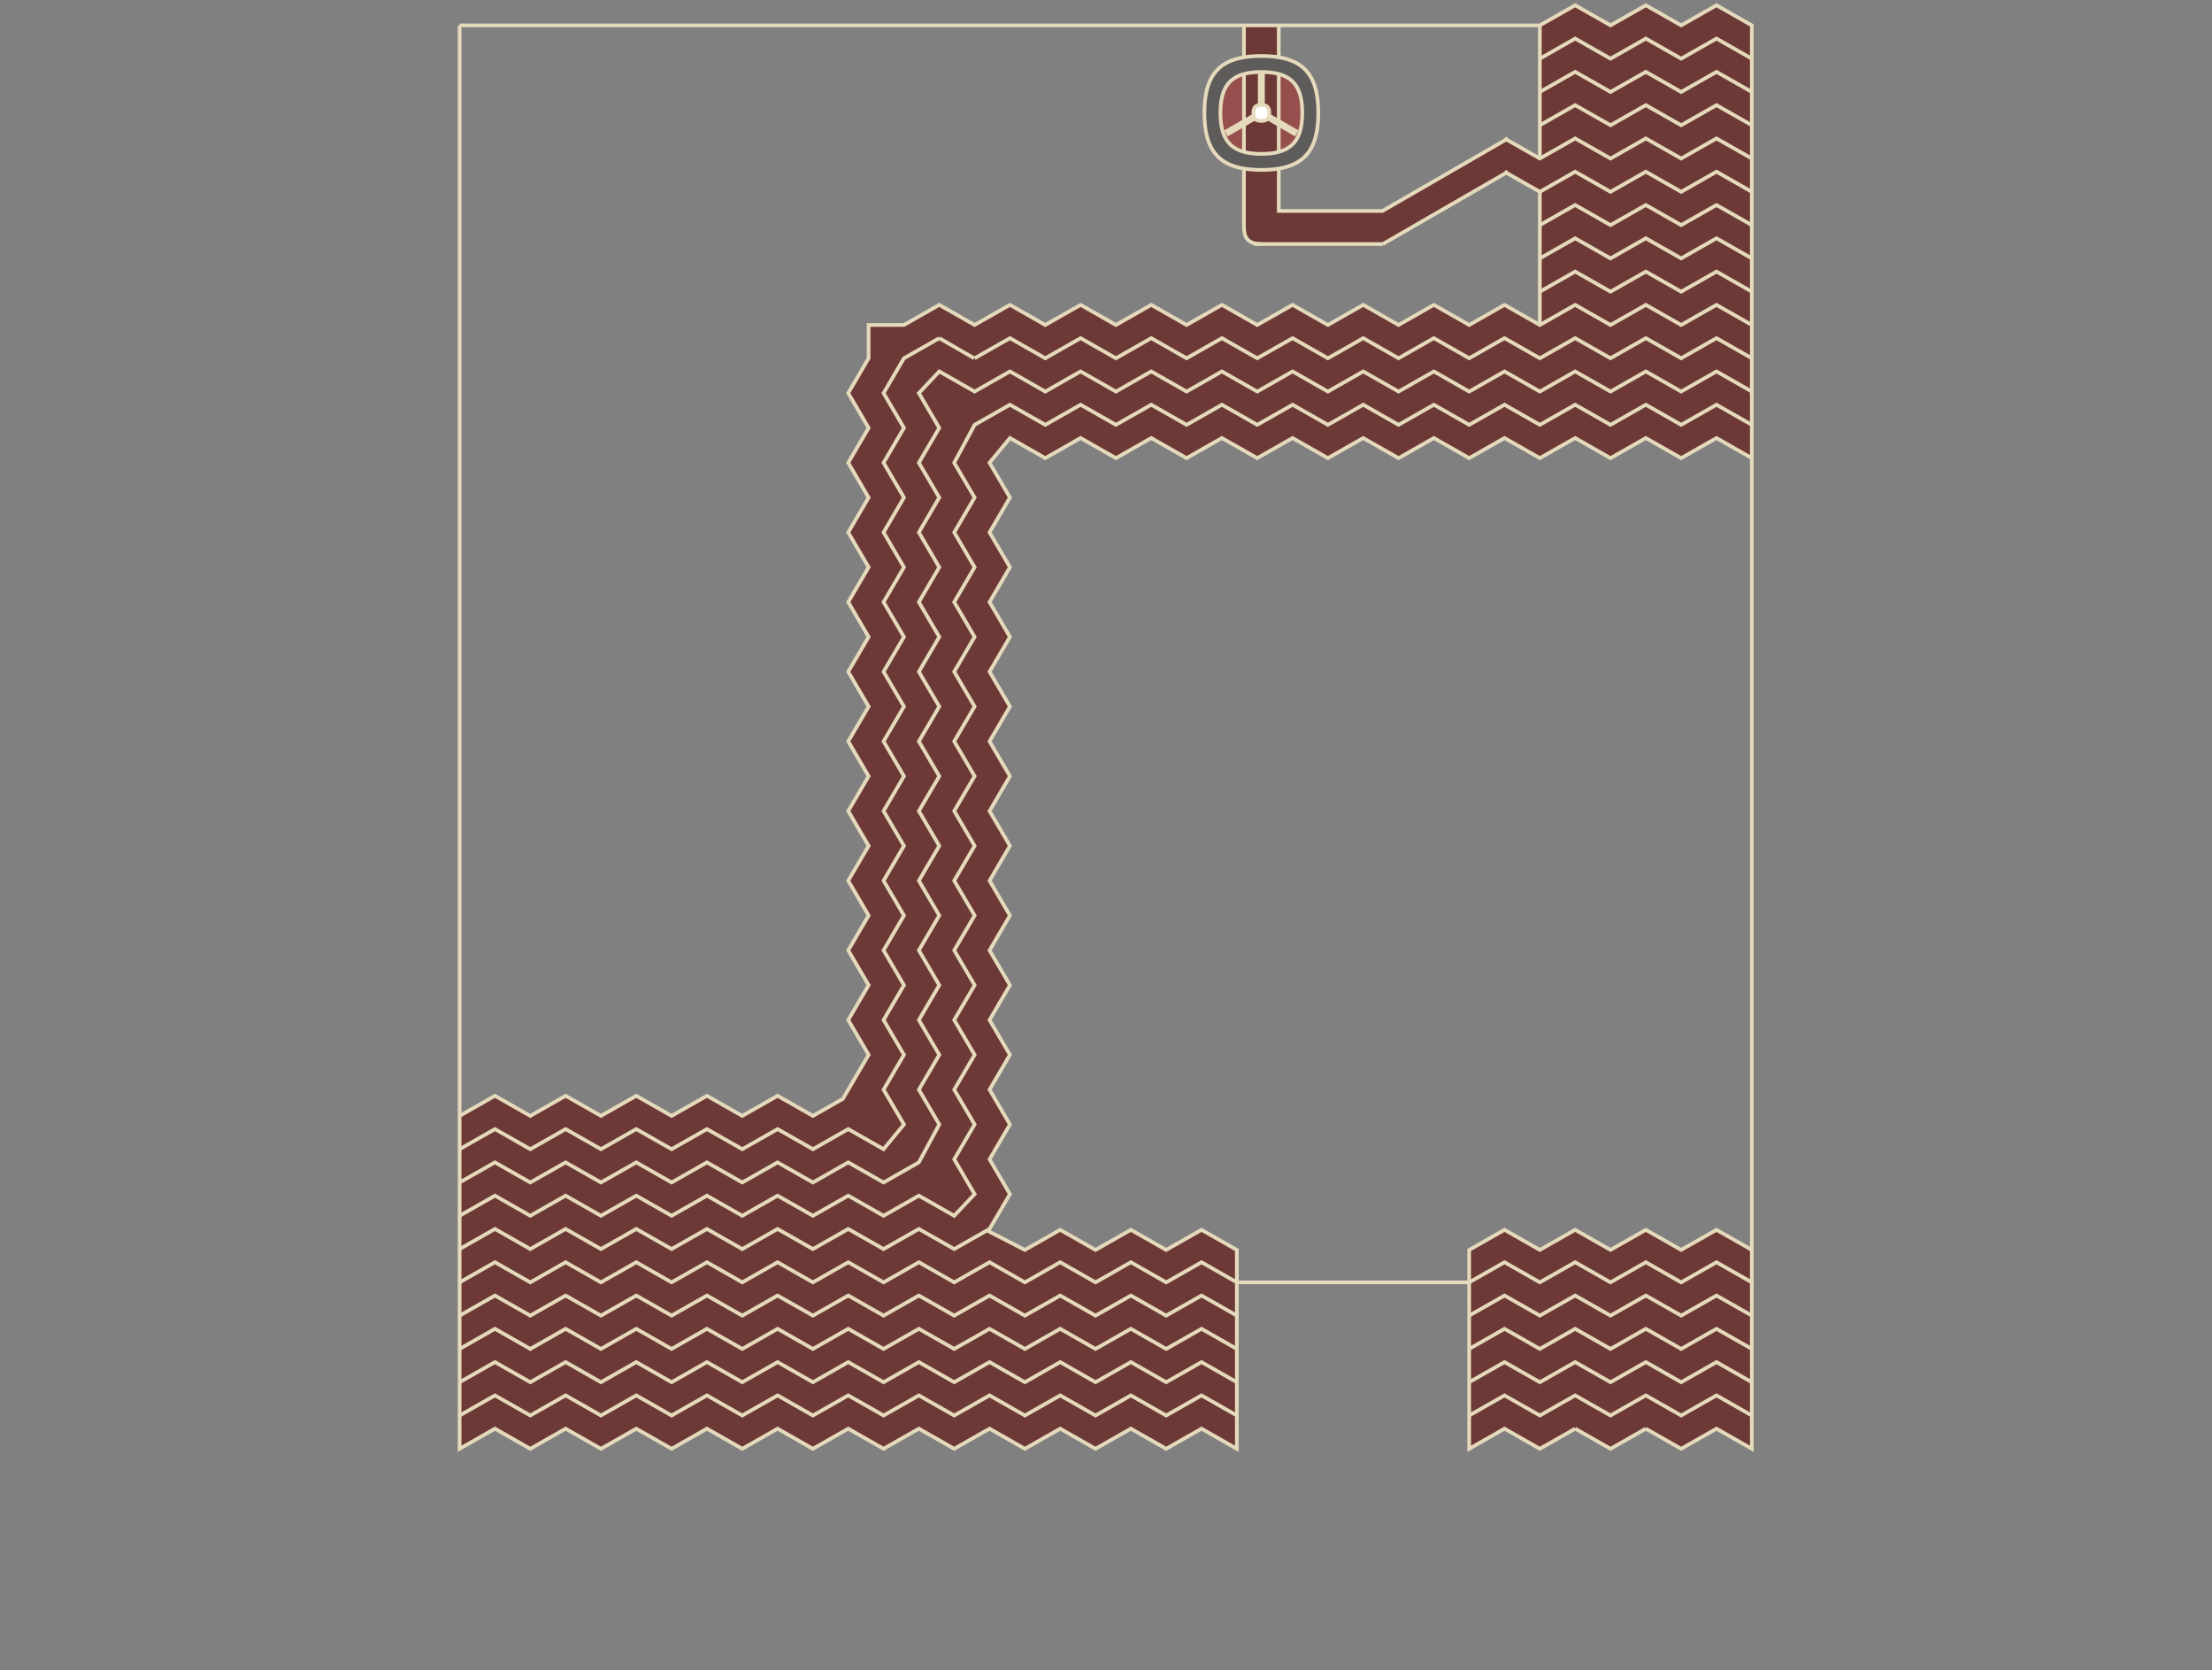 <?xml version="1.0" encoding="utf-8"?>
<!-- Generator: Adobe Illustrator 16.0.0, SVG Export Plug-In . SVG Version: 6.00 Build 0)  -->
<!DOCTYPE svg PUBLIC "-//W3C//DTD SVG 1.1//EN" "http://www.w3.org/Graphics/SVG/1.1/DTD/svg11.dtd">
<svg version="1.1" id="Layer_1" xmlns="http://www.w3.org/2000/svg" xmlns:xlink="http://www.w3.org/1999/xlink" x="0px" y="0px"
	 width="1200px" height="905.84px" viewBox="0 0 1200 905.84" enable-background="new 0 0 1200 905.84" xml:space="preserve">
<rect x="0" y="0" width="1200" height="905.84" fill="#808080" stroke="none"/>
<g id="Scene_4_2_">
	<g id="Scene_4">
		<g id="XMLID_10_">
			<g>
				<g id="XMLID_16_">
					<polygon fill="#6D3936" points="950.354,767.73 950.354,785.78 931.184,774.87 912.024,785.78 892.854,774.87 873.694,785.78 
						854.524,774.87 835.354,785.78 816.194,774.87 797.024,785.78 797.024,767.73 816.194,756.82 835.354,767.73 854.524,756.82 
						873.694,767.73 892.854,756.82 912.024,767.73 931.184,756.82 					"/>
					<polygon fill="#6D3936" points="950.354,749.67 950.354,767.73 931.184,756.82 912.024,767.73 892.854,756.82 873.694,767.73 
						854.524,756.82 835.354,767.73 816.194,756.82 797.024,767.73 797.024,749.67 816.194,738.76 835.354,749.67 854.524,738.76 
						873.694,749.67 892.854,738.76 912.024,749.67 931.184,738.76 					"/>
					<polygon fill="#6D3936" points="950.354,731.62 950.354,749.67 931.184,738.76 912.024,749.67 892.854,738.76 873.694,749.67 
						854.524,738.76 835.354,749.67 816.194,738.76 797.024,749.67 797.024,731.62 816.194,720.71 835.354,731.62 854.524,720.71 
						873.694,731.62 892.854,720.71 912.024,731.62 931.184,720.71 					"/>
					<polygon fill="#6D3936" points="950.354,713.56 950.354,731.62 931.184,720.71 912.024,731.62 892.854,720.71 873.694,731.62 
						854.524,720.71 835.354,731.62 816.194,720.71 797.024,731.62 797.024,713.56 816.194,702.66 835.354,713.56 854.524,702.66 
						873.694,713.56 892.854,702.66 912.024,713.56 931.184,702.66 					"/>
					<polygon fill="#6D3936" points="950.354,695.51 950.354,713.56 931.184,702.66 912.024,713.56 892.854,702.66 873.694,713.56 
						854.524,702.66 835.354,713.56 816.194,702.66 797.024,713.56 797.024,698.51 797.024,695.51 816.194,684.6 835.354,695.51 
						854.524,684.6 873.694,695.51 892.854,684.6 912.024,695.51 931.184,684.6 					"/>
					<polygon fill="#6D3936" points="950.354,677.92 950.354,695.51 931.184,684.6 912.024,695.51 892.854,684.6 873.694,695.51 
						854.524,684.6 835.354,695.51 816.194,684.6 797.024,695.51 797.024,677.92 816.194,667.02 835.354,677.92 854.524,667.02 
						873.694,677.92 892.854,667.02 912.024,677.92 931.184,667.02 					"/>
					<polygon fill="#6D3936" points="535.424,667.35 517.654,677.45 498.484,666.55 479.334,677.45 460.164,666.55 441.004,677.45 
						421.834,666.55 402.674,677.45 383.504,666.55 364.334,677.45 345.174,666.55 326.004,677.45 306.844,666.55 287.674,677.45 
						268.514,666.55 249.344,677.45 249.344,659.4 268.514,648.49 287.674,659.4 306.844,648.49 326.004,659.4 345.174,648.49 
						364.334,659.4 383.504,648.49 402.674,659.4 421.834,648.49 441.004,659.4 460.164,648.49 479.334,659.4 498.484,648.49 
						517.654,659.4 528.724,647.66 517.654,628.77 528.724,609.87 517.654,590.99 528.724,572.1 517.654,553.21 528.724,534.32 
						517.654,515.43 528.724,496.54 517.654,477.66 528.724,458.76 517.654,439.87 528.724,420.98 517.654,402.09 528.724,383.2 
						517.654,364.32 528.724,345.43 517.654,326.54 528.724,307.65 517.654,288.75 528.724,269.86 517.654,250.98 528.724,230.42 
						547.884,219.51 567.054,230.42 586.214,219.51 605.384,230.42 624.544,219.51 643.714,230.42 662.874,219.51 682.044,230.42 
						701.214,219.51 720.374,230.42 739.544,219.51 758.704,230.42 777.874,219.51 797.024,230.42 816.194,219.51 835.354,230.42 
						854.524,219.51 873.694,230.42 892.854,219.51 912.024,230.42 931.184,219.51 950.354,230.42 950.354,248.48 931.184,237.56 
						912.024,248.48 892.854,237.56 873.694,248.48 854.524,237.56 835.354,248.48 816.194,237.56 797.024,248.48 777.874,237.56 
						758.704,248.48 739.544,237.56 720.374,248.48 701.214,237.56 682.044,248.48 662.874,237.56 643.714,248.48 624.544,237.56 
						605.384,248.48 586.214,237.56 567.054,248.48 547.884,237.56 536.824,250.98 547.884,269.86 536.824,288.75 547.884,307.65 
						536.824,326.54 547.884,345.43 536.824,364.32 547.884,383.2 536.824,402.09 547.884,420.98 536.824,439.87 547.884,458.76 
						536.824,477.66 547.884,496.54 536.824,515.43 547.884,534.32 536.824,553.21 547.884,572.1 536.824,590.99 547.884,609.87 
						536.824,628.77 547.884,647.66 536.824,666.55 					"/>
					<polygon fill="#6D3936" points="950.354,212.37 950.354,230.42 931.184,219.51 912.024,230.42 892.854,219.51 873.694,230.42 
						854.524,219.51 835.354,230.42 816.194,219.51 797.024,230.42 777.874,219.51 758.704,230.42 739.544,219.51 720.374,230.42 
						701.214,219.51 682.044,230.42 662.874,219.51 643.714,230.42 624.544,219.51 605.384,230.42 586.214,219.51 567.054,230.42 
						547.884,219.51 528.724,230.42 517.654,250.98 528.724,269.86 517.654,288.75 528.724,307.65 517.654,326.54 528.724,345.43 
						517.654,364.32 528.724,383.2 517.654,402.09 528.724,420.98 517.654,439.87 528.724,458.76 517.654,477.66 528.724,496.54 
						517.654,515.43 528.724,534.32 517.654,553.21 528.724,572.1 517.654,590.99 528.724,609.87 517.654,628.77 528.724,647.66 
						517.654,659.4 498.484,648.49 479.334,659.4 460.164,648.49 441.004,659.4 421.834,648.49 402.674,659.4 383.504,648.49 
						364.334,659.4 345.174,648.49 326.004,659.4 306.844,648.49 287.674,659.4 268.514,648.49 249.344,659.4 249.344,641.34 
						268.514,630.44 287.674,641.34 306.844,630.44 326.004,641.34 345.174,630.44 364.334,641.34 383.504,630.44 402.674,641.34 
						421.834,630.44 441.004,641.34 460.164,630.44 479.334,641.34 498.484,630.44 509.554,609.87 498.484,590.99 509.554,572.1 
						498.484,553.21 509.554,534.32 498.484,515.43 509.554,496.54 498.484,477.66 509.554,458.76 498.484,439.87 509.554,420.98 
						498.484,402.09 509.554,383.2 498.484,364.32 509.554,345.43 498.484,326.54 509.554,307.65 498.484,288.75 509.554,269.86 
						498.484,250.98 509.554,232.09 498.484,213.2 509.554,201.45 528.724,212.37 547.884,201.45 567.054,212.37 586.214,201.45 
						605.384,212.37 624.544,201.45 643.714,212.37 662.874,201.45 682.044,212.37 701.214,201.45 720.374,212.37 739.544,201.45 
						758.704,212.37 777.874,201.45 797.024,212.37 816.194,201.45 835.354,212.37 854.524,201.45 873.694,212.37 892.854,201.45 
						912.024,212.37 931.184,201.45 					"/>
					<polygon fill="#6D3936" points="950.354,194.31 950.354,212.37 931.184,201.45 912.024,212.37 892.854,201.45 873.694,212.37 
						854.524,201.45 835.354,212.37 816.194,201.45 797.024,212.37 777.874,201.45 758.704,212.37 739.544,201.45 720.374,212.37 
						701.214,201.45 682.044,212.37 662.874,201.45 643.714,212.37 624.544,201.45 605.384,212.37 586.214,201.45 567.054,212.37 
						547.884,201.45 528.724,212.37 509.554,201.45 498.484,213.2 509.554,232.09 498.484,250.98 509.554,269.86 498.484,288.75 
						509.554,307.65 498.484,326.54 509.554,345.43 498.484,364.32 509.554,383.2 498.484,402.09 509.554,420.98 498.484,439.87 
						509.554,458.76 498.484,477.66 509.554,496.54 498.484,515.43 509.554,534.32 498.484,553.21 509.554,572.1 498.484,590.99 
						509.554,609.87 498.484,630.44 479.334,641.34 460.164,630.44 441.004,641.34 421.834,630.44 402.674,641.34 383.504,630.44 
						364.334,641.34 345.174,630.44 326.004,641.34 306.844,630.44 287.674,641.34 268.514,630.44 249.344,641.34 249.344,623.29 
						268.514,612.38 287.674,623.29 306.844,612.38 326.004,623.29 345.174,612.38 364.334,623.29 383.504,612.38 402.674,623.29 
						421.834,612.38 441.004,623.29 460.164,612.38 479.334,623.29 490.395,609.87 479.334,590.99 490.395,572.1 479.334,553.21 
						490.395,534.32 479.334,515.43 490.395,496.54 479.334,477.66 490.395,458.76 479.334,439.87 490.395,420.98 479.334,402.09 
						490.395,383.2 479.334,364.32 490.395,345.43 479.334,326.54 490.395,307.65 479.334,288.75 490.395,269.86 479.334,250.98 
						490.395,232.09 479.334,213.2 490.395,194.31 509.554,183.4 528.444,194.31 528.724,194.31 547.884,183.4 567.054,194.31 
						586.214,183.4 605.384,194.31 624.544,183.4 643.714,194.31 662.874,183.4 682.044,194.31 701.214,183.4 720.374,194.31 
						739.544,183.4 758.704,194.31 777.874,183.4 797.024,194.31 816.194,183.4 835.354,194.31 854.524,183.4 873.694,194.31 
						892.854,183.4 912.024,194.31 931.184,183.4 					"/>
					<polygon fill="#6D3936" points="950.354,176.26 950.354,194.31 931.184,183.4 912.024,194.31 892.854,183.4 873.694,194.31 
						854.524,183.4 835.354,194.31 816.194,183.4 797.024,194.31 777.874,183.4 758.704,194.31 739.544,183.4 720.374,194.31 
						701.214,183.4 682.044,194.31 662.874,183.4 643.714,194.31 624.544,183.4 605.384,194.31 586.214,183.4 567.054,194.31 
						547.884,183.4 528.724,194.31 528.444,194.31 509.554,183.4 490.395,194.31 479.334,213.2 490.395,232.09 479.334,250.98 
						490.395,269.86 479.334,288.75 490.395,307.65 479.334,326.54 490.395,345.43 479.334,364.32 490.395,383.2 479.334,402.09 
						490.395,420.98 479.334,439.87 490.395,458.76 479.334,477.66 490.395,496.54 479.334,515.43 490.395,534.32 479.334,553.21 
						490.395,572.1 479.334,590.99 490.395,609.87 479.334,623.29 460.164,612.38 441.004,623.29 421.834,612.38 402.674,623.29 
						383.504,612.38 364.334,623.29 345.174,612.38 326.004,623.29 306.844,612.38 287.674,623.29 268.514,612.38 249.344,623.29 
						249.344,605.23 268.514,594.33 287.674,605.23 306.844,594.33 326.004,605.23 345.174,594.33 364.334,605.23 383.504,594.33 
						402.674,605.23 421.834,594.33 441.004,605.23 457.234,596 471.224,572.1 460.164,553.21 471.224,534.32 460.164,515.43 
						471.224,496.54 460.164,477.66 471.224,458.76 460.164,439.87 471.224,420.98 460.164,402.09 471.224,383.2 460.164,364.32 
						471.224,345.43 460.164,326.54 471.224,307.65 460.164,288.75 471.224,269.86 460.164,250.98 471.224,232.09 460.164,213.2 
						471.224,194.31 471.224,176.27 490.395,176.26 509.554,165.35 528.724,176.26 547.884,165.35 567.054,176.26 586.214,165.35 
						605.384,176.26 624.544,165.35 643.714,176.26 662.874,165.35 682.044,176.26 701.214,165.35 720.374,176.26 739.544,165.35 
						758.704,176.26 777.874,165.35 797.024,176.26 816.194,165.35 835.354,176.26 854.524,165.35 873.694,176.26 892.854,165.35 
						912.024,176.26 931.184,165.35 					"/>
					<polygon fill="#6D3936" points="950.354,158.2 950.354,176.26 931.184,165.35 912.024,176.26 892.854,165.35 873.694,176.26 
						854.524,165.35 835.354,176.26 835.354,158.2 854.524,147.3 873.694,158.2 892.854,147.3 912.024,158.2 931.184,147.3 					"/>
					<polygon fill="#6D3936" points="950.354,140.15 950.354,158.2 931.184,147.3 912.024,158.2 892.854,147.3 873.694,158.2 
						854.524,147.3 835.354,158.2 835.354,140.15 854.524,129.24 873.694,140.15 892.854,129.24 912.024,140.15 931.184,129.24 
											"/>
					<polygon fill="#6D3936" points="950.354,122.09 950.354,140.15 931.184,129.24 912.024,140.15 892.854,129.24 873.694,140.15 
						854.524,129.24 835.354,140.15 835.354,122.09 854.524,111.19 873.694,122.09 892.854,111.19 912.024,122.09 931.184,111.19 
											"/>
					<polygon fill="#6D3936" points="950.354,104.04 950.354,122.09 931.184,111.19 912.024,122.09 892.854,111.19 873.694,122.09 
						854.524,111.19 835.354,122.09 835.354,104.04 854.524,93.13 873.694,104.04 892.854,93.13 912.024,104.04 931.184,93.13 					
						"/>
					<path fill="#6D3936" d="M817.164,93.68l-66.98,38.68h-65.898c-6.682,0-9.45-2.77-9.45-9.45c0-10.49,0-20.97,0-31.46
						c2.83,0.47,5.98,0.7,9.45,0.7c3.46,0,6.609-0.23,9.438-0.7v22.96h56.271l67.17-38.78l18.189,10.35l19.171-10.9l19.17,10.9
						l19.159-10.9l19.17,10.9l19.159-10.9l19.17,10.9v18.06l-19.17-10.91l-19.159,10.91l-19.17-10.91l-19.159,10.91l-19.17-10.91
						l-19.171,10.91L817.164,93.68z"/>
					<polygon fill="#6D3936" points="950.354,67.93 950.354,85.98 931.184,75.08 912.024,85.98 892.854,75.08 873.694,85.98 
						854.524,75.08 835.354,85.98 835.354,67.93 854.524,57.02 873.694,67.93 892.854,57.02 912.024,67.93 931.184,57.02 					"/>
					<polygon fill="#6D3936" points="950.354,49.87 950.354,67.93 931.184,57.02 912.024,67.93 892.854,57.02 873.694,67.93 
						854.524,57.02 835.354,67.93 835.354,49.87 854.524,38.97 873.694,49.87 892.854,38.97 912.024,49.87 931.184,38.97 					"/>
					<polygon fill="#6D3936" points="950.354,31.82 950.354,49.87 931.184,38.97 912.024,49.87 892.854,38.97 873.694,49.87 
						854.524,38.97 835.354,49.87 835.354,31.82 854.524,20.91 873.694,31.82 892.854,20.91 912.024,31.82 931.184,20.91 					"/>
					<polygon fill="#6D3936" points="950.354,13.76 950.354,31.82 931.184,20.91 912.024,31.82 892.854,20.91 873.694,31.82 
						854.524,20.91 835.354,31.82 835.354,13.76 854.524,2.86 873.694,13.76 892.854,2.86 912.024,13.76 931.184,2.86 					"/>
					<path fill="#5E5B5B" d="M674.834,91.45c-15.04-2.5-21.44-11.82-21.44-30.2c0-18.37,6.4-27.7,21.44-30.19
						c2.83-0.47,5.98-0.7,9.45-0.7c3.46,0,6.608,0.23,9.438,0.7c15.04,2.49,21.45,11.81,21.45,30.19s-6.41,27.71-21.45,30.2
						c-2.83,0.47-5.979,0.7-9.438,0.7C680.814,92.15,677.664,91.92,674.834,91.45z M693.724,40.13c-2.46-0.67-5.31-1.02-8.568-1.07
						c-0.28-0.01-0.58-0.01-0.87-0.01c-0.3,0-0.59,0-0.88,0.01c-3.261,0.05-6.11,0.4-8.57,1.07c-8.92,2.42-12.76,9.05-12.76,21.12
						c0,4.15,0.45,7.66,1.41,10.58c1.83,5.56,5.5,8.96,11.35,10.55c2.68,0.73,5.82,1.08,9.45,1.08s6.76-0.35,9.438-1.08
						c5.852-1.58,9.521-4.98,11.352-10.55c0.96-2.92,1.41-6.43,1.41-10.58C706.484,49.18,702.644,42.54,693.724,40.13z"/>
					<path fill="#964F4C" d="M706.484,61.25c0,4.15-0.45,7.66-1.41,10.58l-1.15-0.23l-10.2-5.9V40.13
						C702.644,42.54,706.484,49.18,706.484,61.25z"/>
					<path fill="#964F4C" d="M693.724,67.71l-5.898-3.41c0.33-0.42,0.55-0.96,0.67-1.62l5.229,3.02l10.2,5.9l1.15,0.23
						c-1.83,5.57-5.5,8.97-11.352,10.55L693.724,67.71L693.724,67.71z"/>
					<path fill="#6D3936" d="M693.724,67.71v14.67c-2.68,0.73-5.81,1.08-9.438,1.08s-6.771-0.35-9.45-1.08V67.71l5.9-3.41
						c0.67,0.89,1.83,1.29,3.55,1.29c1.71,0,2.87-0.4,3.54-1.29L693.724,67.71z"/>
					<path fill="#6D3936" d="M693.724,40.13V65.7l-5.229-3.02c0.08-0.42,0.12-0.9,0.12-1.43c0-2.75-1.03-4.06-3.46-4.28V39.06
						C688.414,39.11,691.264,39.46,693.724,40.13z"/>
					<path fill="#6D3936" d="M693.724,13.76v17.3c-2.83-0.47-5.979-0.7-9.438-0.7c-3.47,0-6.62,0.23-9.45,0.7v-17.3H693.724z"/>
					<path fill="#FFFFFF" d="M685.154,56.97c2.43,0.22,3.46,1.53,3.46,4.28c0,0.53-0.04,1.01-0.12,1.43
						c-0.12,0.66-0.34,1.2-0.67,1.62c-0.67,0.89-1.83,1.29-3.54,1.29c-1.72,0-2.88-0.4-3.55-1.29c-0.33-0.42-0.552-0.96-0.67-1.62
						c-0.08-0.42-0.12-0.9-0.12-1.43c0-2.75,1.02-4.05,3.46-4.28c0.27-0.04,0.57-0.05,0.88-0.05S684.884,56.93,685.154,56.97z"/>
					<path fill="#6D3936" d="M683.404,39.06v17.91c-2.44,0.23-3.46,1.53-3.46,4.28c0,0.53,0.04,1.01,0.12,1.43l-5.23,3.02V40.13
						C677.294,39.46,680.144,39.11,683.404,39.06z"/>
					<path fill="#964F4C" d="M674.834,67.71v14.67c-5.85-1.59-9.52-4.99-11.35-10.55l1.14-0.23l10.21-5.9l5.23-3.02
						c0.118,0.66,0.34,1.2,0.67,1.62L674.834,67.71z"/>
					<path fill="#964F4C" d="M674.834,40.13V65.7l-10.21,5.9l-1.14,0.23c-0.961-2.92-1.41-6.43-1.41-10.58
						C662.074,49.18,665.914,42.55,674.834,40.13z"/>
					<polygon fill="#6D3936" points="670.974,767.73 670.974,785.78 651.814,774.87 632.644,785.78 613.484,774.87 594.314,785.78 
						575.154,774.87 555.984,785.78 536.824,774.87 517.654,785.78 498.484,774.87 479.334,785.78 460.164,774.87 441.004,785.78 
						421.834,774.87 402.674,785.78 383.504,774.87 364.334,785.78 345.174,774.87 326.004,785.78 306.844,774.87 287.674,785.78 
						268.514,774.87 249.344,785.78 249.344,767.73 268.514,756.82 287.674,767.73 306.844,756.82 326.004,767.73 345.174,756.82 
						364.334,767.73 383.504,756.82 402.674,767.73 421.834,756.82 441.004,767.73 460.164,756.82 479.334,767.73 498.484,756.82 
						517.654,767.73 536.824,756.82 555.984,767.73 575.154,756.82 594.314,767.73 613.484,756.82 632.644,767.73 651.814,756.82 
											"/>
					<polygon fill="#6D3936" points="670.974,749.67 670.974,767.73 651.814,756.82 632.644,767.73 613.484,756.82 594.314,767.73 
						575.154,756.82 555.984,767.73 536.824,756.82 517.654,767.73 498.484,756.82 479.334,767.73 460.164,756.82 441.004,767.73 
						421.834,756.82 402.674,767.73 383.504,756.82 364.334,767.73 345.174,756.82 326.004,767.73 306.844,756.82 287.674,767.73 
						268.514,756.82 249.344,767.73 249.344,749.67 268.514,738.76 287.674,749.67 306.844,738.76 326.004,749.67 345.174,738.76 
						364.334,749.67 383.504,738.76 402.674,749.67 421.834,738.76 441.004,749.67 460.164,738.76 479.334,749.67 498.484,738.76 
						517.654,749.67 536.824,738.76 555.984,749.67 575.154,738.76 594.314,749.67 613.484,738.76 632.644,749.67 651.814,738.76 
											"/>
					<polygon fill="#6D3936" points="670.974,731.62 670.974,749.67 651.814,738.76 632.644,749.67 613.484,738.76 594.314,749.67 
						575.154,738.76 555.984,749.67 536.824,738.76 517.654,749.67 498.484,738.76 479.334,749.67 460.164,738.76 441.004,749.67 
						421.834,738.76 402.674,749.67 383.504,738.76 364.334,749.67 345.174,738.76 326.004,749.67 306.844,738.76 287.674,749.67 
						268.514,738.76 249.344,749.67 249.344,731.62 268.514,720.71 287.674,731.62 306.844,720.71 326.004,731.62 345.174,720.71 
						364.334,731.62 383.504,720.71 402.674,731.62 421.834,720.71 441.004,731.62 460.164,720.71 479.334,731.62 498.484,720.71 
						517.654,731.62 536.824,720.71 555.984,731.62 575.154,720.71 594.314,731.62 613.484,720.71 632.644,731.62 651.814,720.71 
											"/>
					<polygon fill="#6D3936" points="670.974,713.56 670.974,731.62 651.814,720.71 632.644,731.62 613.484,720.71 594.314,731.62 
						575.154,720.71 555.984,731.62 536.824,720.71 517.654,731.62 498.484,720.71 479.334,731.62 460.164,720.71 441.004,731.62 
						421.834,720.71 402.674,731.62 383.504,720.71 364.334,731.62 345.174,720.71 326.004,731.62 306.844,720.71 287.674,731.62 
						268.514,720.71 249.344,731.62 249.344,713.56 268.514,702.66 287.674,713.56 306.844,702.66 326.004,713.56 345.174,702.66 
						364.334,713.56 383.504,702.66 402.674,713.56 421.834,702.66 441.004,713.56 460.164,702.66 479.334,713.56 498.484,702.66 
						517.654,713.56 536.824,702.66 555.984,713.56 575.154,702.66 594.314,713.56 613.484,702.66 632.644,713.56 651.814,702.66 
											"/>
					<path fill="#6D3936" d="M670.974,695.51v18.05l-19.158-10.898l-19.171,10.898l-19.159-10.898l-19.17,10.898l-19.16-10.898
						l-19.17,10.898l-19.16-10.898l-19.17,10.898l-19.17-10.898l-19.15,10.898l-19.17-10.898l-19.16,10.898l-19.17-10.898
						l-19.16,10.898l-19.17-10.898l-19.17,10.898l-19.16-10.898l-19.17,10.898l-19.16-10.898l-19.17,10.898l-19.16-10.898
						l-19.17,10.898v-18.05c6.39-3.64,12.78-7.278,19.17-10.91c6.39,3.632,12.77,7.271,19.16,10.91
						c6.39-3.64,12.78-7.278,19.17-10.91c6.392,3.632,12.771,7.271,19.16,10.91c6.4-3.64,12.78-7.278,19.17-10.91
						c6.392,3.632,12.771,7.271,19.16,10.91c6.392-3.64,12.78-7.278,19.17-10.91c6.38,3.632,12.771,7.271,19.17,10.91
						c6.38-3.64,12.771-7.278,19.16-10.91c6.38,3.632,12.78,7.271,19.17,10.91c6.38-3.64,12.771-7.278,19.16-10.91
						c6.38,3.632,12.78,7.271,19.17,10.91c6.38-3.64,12.771-7.278,19.15-10.91c6.398,3.632,12.79,7.271,19.17,10.91
						c6.39-3.64,12.78-7.278,19.17-10.91c6.39,3.632,12.78,7.271,19.16,10.91c6.39-3.64,12.778-7.278,19.17-10.91
						c6.39,3.632,12.78,7.271,19.16,10.91c6.39-3.64,12.778-7.278,19.17-10.91c6.39,3.632,12.77,7.271,19.159,10.91
						c6.391-3.64,12.779-7.278,19.171-10.91C658.204,688.23,664.584,691.87,670.974,695.51z"/>
					<path fill="#6D3936" d="M670.974,677.92v17.59c-6.39-3.64-12.77-7.278-19.158-10.91c-6.392,3.632-12.78,7.271-19.171,10.91
						c-6.391-3.64-12.771-7.278-19.159-10.91c-6.392,3.632-12.78,7.271-19.17,10.91c-6.382-3.64-12.771-7.278-19.16-10.91
						c-6.392,3.632-12.78,7.271-19.17,10.91c-6.38-3.64-12.771-7.278-19.16-10.91c-6.39,3.632-12.78,7.271-19.17,10.91
						c-6.38-3.64-12.771-7.278-19.17-10.91c-6.38,3.632-12.771,7.271-19.15,10.91c-6.39-3.64-12.79-7.278-19.17-10.91
						c-6.39,3.632-12.78,7.271-19.16,10.91c-6.39-3.64-12.79-7.278-19.17-10.91c-6.39,3.632-12.78,7.271-19.16,10.91
						c-6.398-3.64-12.79-7.278-19.17-10.91c-6.39,3.632-12.778,7.271-19.17,10.91c-6.39-3.64-12.77-7.278-19.16-10.91
						c-6.39,3.632-12.77,7.271-19.17,10.91c-6.39-3.64-12.77-7.278-19.16-10.91c-6.39,3.632-12.78,7.271-19.17,10.91
						c-6.39-3.64-12.77-7.278-19.16-10.91c-6.39,3.632-12.78,7.271-19.17,10.91v-18.06l19.17-10.9l19.16,10.9l19.17-10.9l19.16,10.9
						l19.17-10.9l19.16,10.9l19.17-10.9l19.17,10.9l19.16-10.9l19.17,10.9l19.16-10.9l19.17,10.9l19.15-10.9l19.17,10.9
						l17.77-10.102l20.552,10.57l19.17-10.9l19.17,10.9l19.16-10.9l19.17,10.9l19.158-10.9L670.974,677.92z"/>
					<g>
						<polyline fill="none" stroke="#E5DABB" stroke-width="2" stroke-miterlimit="10" points="680.394,132.36 684.284,132.36 
							750.184,132.36 						"/>
						
							<line fill="none" stroke="#E5DABB" stroke-width="2" stroke-miterlimit="10" x1="528.444" y1="194.31" x2="509.554" y2="183.4"/>
						<polyline fill="none" stroke="#E5DABB" stroke-width="2" stroke-miterlimit="10" points="685.154,57 685.154,56.97 
							685.154,39.06 						"/>
						<polyline fill="none" stroke="#E5DABB" stroke-width="2" stroke-miterlimit="10" points="683.404,57 683.404,56.97 
							683.404,39.06 						"/>
						<polyline fill="none" stroke="#E5DABB" stroke-width="2" stroke-miterlimit="10" points="680.164,62.62 680.064,62.68 
							674.834,65.7 664.624,71.6 						"/>
						<polyline fill="none" stroke="#E5DABB" stroke-width="2" stroke-miterlimit="10" points="681.034,64.13 680.734,64.3 
							674.834,67.71 665.494,73.1 						"/>
						<polyline fill="none" stroke="#E5DABB" stroke-width="2" stroke-miterlimit="10" points="687.524,64.13 687.824,64.3 
							693.724,67.71 703.064,73.1 						"/>
						<polyline fill="none" stroke="#E5DABB" stroke-width="2" stroke-miterlimit="10" points="688.394,62.62 688.494,62.68 
							693.724,65.7 703.924,71.6 						"/>
						<polyline fill="none" stroke="#E5DABB" stroke-width="2" stroke-miterlimit="10" points="693.724,31.84 693.724,31.06 
							693.724,13.76 						"/>
						<polyline fill="none" stroke="#E5DABB" stroke-width="2" stroke-miterlimit="10" points="674.834,31.84 674.834,31.06 
							674.834,13.76 						"/>
						<polyline fill="none" stroke="#E5DABB" stroke-width="2" stroke-miterlimit="10" points="693.724,82.51 693.724,82.38 
							693.724,67.71 						"/>
						<polyline fill="none" stroke="#E5DABB" stroke-width="2" stroke-miterlimit="10" points="693.724,65.7 693.724,40.13 
							693.724,40.01 						"/>
						<polyline fill="none" stroke="#E5DABB" stroke-width="2" stroke-miterlimit="10" points="674.834,82.51 674.834,82.38 
							674.834,67.71 						"/>
						<polyline fill="none" stroke="#E5DABB" stroke-width="2" stroke-miterlimit="10" points="674.834,65.7 674.834,40.13 
							674.834,40.01 						"/>
						<polyline fill="none" stroke="#E5DABB" stroke-width="2" stroke-miterlimit="10" points="750.184,132.36 817.164,93.68 
							818.124,93.13 						"/>
						<path fill="none" stroke="#E5DABB" stroke-width="2" stroke-miterlimit="10" d="M249.344,695.51
							c6.39-3.64,12.78-7.278,19.17-10.91c6.39,3.632,12.77,7.271,19.16,10.91c6.39-3.64,12.78-7.278,19.17-10.91
							c6.392,3.632,12.771,7.271,19.16,10.91c6.4-3.64,12.78-7.278,19.17-10.91c6.392,3.632,12.771,7.271,19.16,10.91
							c6.39-3.64,12.78-7.278,19.17-10.91c6.38,3.632,12.771,7.271,19.17,10.91c6.38-3.64,12.771-7.278,19.16-10.91
							c6.38,3.632,12.78,7.271,19.17,10.91c6.38-3.64,12.771-7.278,19.16-10.91c6.38,3.632,12.78,7.271,19.17,10.91
							c6.38-3.64,12.771-7.278,19.15-10.91c6.398,3.632,12.79,7.271,19.17,10.91c6.39-3.64,12.78-7.278,19.17-10.91
							c6.39,3.632,12.78,7.271,19.16,10.91c6.39-3.64,12.778-7.278,19.17-10.91c6.39,3.632,12.778,7.271,19.16,10.91
							c6.39-3.64,12.778-7.278,19.17-10.91c6.39,3.632,12.77,7.271,19.158,10.91c6.392-3.64,12.78-7.278,19.172-10.91
							c6.39,3.632,12.77,7.271,19.158,10.91c42.021,0,84.04,0,126.051,0"/>
						<polyline fill="none" stroke="#E5DABB" stroke-width="2" stroke-miterlimit="10" points="249.344,713.56 268.514,702.66 
							287.674,713.56 306.844,702.66 326.004,713.56 345.174,702.66 364.334,713.56 383.504,702.66 402.674,713.56 421.834,702.66 
							441.004,713.56 460.164,702.66 479.334,713.56 498.484,702.66 517.654,713.56 536.824,702.66 555.984,713.56 575.154,702.66 
							594.314,713.56 613.484,702.66 632.644,713.56 651.814,702.66 670.974,713.56 						"/>
						<polyline fill="none" stroke="#E5DABB" stroke-width="2" stroke-miterlimit="10" points="249.344,731.62 268.514,720.71 
							287.674,731.62 306.844,720.71 326.004,731.62 345.174,720.71 364.334,731.62 383.504,720.71 402.674,731.62 421.834,720.71 
							441.004,731.62 460.164,720.71 479.334,731.62 498.484,720.71 517.654,731.62 536.824,720.71 555.984,731.62 575.154,720.71 
							594.314,731.62 613.484,720.71 632.644,731.62 651.814,720.71 670.974,731.62 						"/>
						<polyline fill="none" stroke="#E5DABB" stroke-width="2" stroke-miterlimit="10" points="249.344,749.67 268.514,738.76 
							287.674,749.67 306.844,738.76 326.004,749.67 345.174,738.76 364.334,749.67 383.504,738.76 402.674,749.67 421.834,738.76 
							441.004,749.67 460.164,738.76 479.334,749.67 498.484,738.76 517.654,749.67 536.824,738.76 555.984,749.67 575.154,738.76 
							594.314,749.67 613.484,738.76 632.644,749.67 651.814,738.76 670.974,749.67 						"/>
						<polyline fill="none" stroke="#E5DABB" stroke-width="2" stroke-miterlimit="10" points="797.024,698.51 797.024,713.56 
							797.024,731.62 797.024,749.67 797.024,767.73 797.024,785.78 816.194,774.87 835.354,785.78 854.524,774.87 						"/>
						<polyline fill="none" stroke="#E5DABB" stroke-width="2" stroke-miterlimit="10" points="249.344,677.45 268.514,666.55 
							287.674,677.45 306.844,666.55 326.004,677.45 345.174,666.55 364.334,677.45 383.504,666.55 402.674,677.45 421.834,666.55 
							441.004,677.45 460.164,666.55 479.334,677.45 498.484,666.55 517.654,677.45 535.424,667.35 536.824,666.55 547.884,647.66 
							536.824,628.77 547.884,609.87 536.824,590.99 547.884,572.1 536.824,553.21 547.884,534.32 536.824,515.43 547.884,496.54 
							536.824,477.66 547.884,458.76 536.824,439.87 547.884,420.98 536.824,402.09 547.884,383.2 536.824,364.32 547.884,345.43 
							536.824,326.54 547.884,307.65 536.824,288.75 547.884,269.86 536.824,250.98 547.884,237.56 567.054,248.48 586.214,237.56 
							605.384,248.48 624.544,237.56 643.714,248.48 662.874,237.56 682.044,248.48 701.214,237.56 720.374,248.48 739.544,237.56 
							758.704,248.48 777.874,237.56 797.024,248.48 816.194,237.56 835.354,248.48 854.524,237.56 873.694,248.48 892.854,237.56 
							912.024,248.48 931.184,237.56 950.354,248.48 950.354,677.92 950.354,695.51 931.184,684.6 912.024,695.51 892.854,684.6 
							873.694,695.51 854.524,684.6 835.354,695.51 816.194,684.6 797.024,695.51 						"/>
						<polyline fill="none" stroke="#E5DABB" stroke-width="2" stroke-miterlimit="10" points="249.344,767.73 268.514,756.82 
							287.674,767.73 306.844,756.82 326.004,767.73 345.174,756.82 364.334,767.73 383.504,756.82 402.674,767.73 421.834,756.82 
							441.004,767.73 460.164,756.82 479.334,767.73 498.484,756.82 517.654,767.73 536.824,756.82 555.984,767.73 575.154,756.82 
							594.314,767.73 613.484,756.82 632.644,767.73 651.814,756.82 670.974,767.73 						"/>
						<polyline fill="none" stroke="#E5DABB" stroke-width="2" stroke-miterlimit="10" points="892.854,774.87 912.024,785.78 
							931.184,774.87 950.354,785.78 950.354,767.73 950.354,749.67 950.354,731.62 950.354,713.56 950.354,695.51 						"/>
						<polyline fill="none" stroke="#E5DABB" stroke-width="2" stroke-miterlimit="10" points="835.354,31.82 854.524,20.91 
							873.694,31.82 892.854,20.91 912.024,31.82 931.184,20.91 950.354,31.82 						"/>
						<polyline fill="none" stroke="#E5DABB" stroke-width="2" stroke-miterlimit="10" points="249.344,605.23 268.514,594.33 
							287.674,605.23 306.844,594.33 326.004,605.23 345.174,594.33 364.334,605.23 383.504,594.33 402.674,605.23 421.834,594.33 
							441.004,605.23 457.234,596 471.224,572.1 460.164,553.21 471.224,534.32 460.164,515.43 471.224,496.54 460.164,477.66 
							471.224,458.76 460.164,439.87 471.224,420.98 460.164,402.09 471.224,383.2 460.164,364.32 471.224,345.43 460.164,326.54 
							471.224,307.65 460.164,288.75 471.224,269.86 460.164,250.98 471.224,232.09 460.164,213.2 471.224,194.31 471.224,176.27 
							490.395,176.26 509.554,165.35 528.724,176.26 547.884,165.35 567.054,176.26 586.214,165.35 605.384,176.26 624.544,165.35 
							643.714,176.26 662.874,165.35 682.044,176.26 701.214,165.35 720.374,176.26 739.544,165.35 758.704,176.26 777.874,165.35 
							797.024,176.26 816.194,165.35 835.354,176.26 854.524,165.35 873.694,176.26 892.854,165.35 912.024,176.26 931.184,165.35 
							950.354,176.26 						"/>
						<polyline fill="none" stroke="#E5DABB" stroke-width="2" stroke-miterlimit="10" points="950.354,194.31 931.184,183.4 
							912.024,194.31 892.854,183.4 873.694,194.31 854.524,183.4 835.354,194.31 816.194,183.4 797.024,194.31 777.874,183.4 
							758.704,194.31 739.544,183.4 720.374,194.31 701.214,183.4 682.044,194.31 662.874,183.4 643.714,194.31 624.544,183.4 
							605.384,194.31 586.214,183.4 567.054,194.31 547.884,183.4 528.724,194.31 						"/>
						<polyline fill="none" stroke="#E5DABB" stroke-width="2" stroke-miterlimit="10" points="950.354,140.15 931.184,129.24 
							912.024,140.15 892.854,129.24 873.694,140.15 854.524,129.24 835.354,140.15 						"/>
						<polyline fill="none" stroke="#E5DABB" stroke-width="2" stroke-miterlimit="10" points="950.354,158.2 931.184,147.3 
							912.024,158.2 892.854,147.3 873.694,158.2 854.524,147.3 835.354,158.2 						"/>
						<polyline fill="none" stroke="#E5DABB" stroke-width="2" stroke-miterlimit="10" points="950.354,122.09 931.184,111.19 
							912.024,122.09 892.854,111.19 873.694,122.09 854.524,111.19 835.354,122.09 						"/>
						<polyline fill="none" stroke="#E5DABB" stroke-width="2" stroke-miterlimit="10" points="950.354,85.98 931.184,75.08 
							912.024,85.98 892.854,75.08 873.694,85.98 854.524,75.08 835.354,85.98 817.164,75.63 816.194,75.08 						"/>
						<polyline fill="none" stroke="#E5DABB" stroke-width="2" stroke-miterlimit="10" points="950.354,67.93 931.184,57.02 
							912.024,67.93 892.854,57.02 873.694,67.93 854.524,57.02 835.354,67.93 						"/>
						<polyline fill="none" stroke="#E5DABB" stroke-width="2" stroke-miterlimit="10" points="950.354,104.04 931.184,93.13 
							912.024,104.04 892.854,93.13 873.694,104.04 854.524,93.13 835.354,104.04 817.164,93.68 816.194,93.13 						"/>
						<polyline fill="none" stroke="#E5DABB" stroke-width="2" stroke-miterlimit="10" points="950.354,49.87 931.184,38.97 
							912.024,49.87 892.854,38.97 873.694,49.87 854.524,38.97 835.354,49.87 						"/>
						<polyline fill="none" stroke="#E5DABB" stroke-width="2" stroke-miterlimit="10" points="249.344,641.34 268.514,630.44 
							287.674,641.34 306.844,630.44 326.004,641.34 345.174,630.44 364.334,641.34 383.504,630.44 402.674,641.34 421.834,630.44 
							441.004,641.34 460.164,630.44 479.334,641.34 498.484,630.44 509.554,609.87 498.484,590.99 509.554,572.1 498.484,553.21 
							509.554,534.32 498.484,515.43 509.554,496.54 498.484,477.66 509.554,458.76 498.484,439.87 509.554,420.98 498.484,402.09 
							509.554,383.2 498.484,364.32 509.554,345.43 498.484,326.54 509.554,307.65 498.484,288.75 509.554,269.86 498.484,250.98 
							509.554,232.09 498.484,213.2 509.554,201.45 528.724,212.37 547.884,201.45 567.054,212.37 586.214,201.45 605.384,212.37 
							624.544,201.45 643.714,212.37 662.874,201.45 682.044,212.37 701.214,201.45 720.374,212.37 739.544,201.45 758.704,212.37 
							777.874,201.45 797.024,212.37 816.194,201.45 835.354,212.37 854.524,201.45 873.694,212.37 892.854,201.45 912.024,212.37 
							931.184,201.45 950.354,212.37 						"/>
						<polyline fill="none" stroke="#E5DABB" stroke-width="2" stroke-miterlimit="10" points="509.554,183.4 490.395,194.31 
							479.334,213.2 490.395,232.09 479.334,250.98 490.395,269.86 479.334,288.75 490.395,307.65 479.334,326.54 490.395,345.43 
							479.334,364.32 490.395,383.2 479.334,402.09 490.395,420.98 479.334,439.87 490.395,458.76 479.334,477.66 490.395,496.54 
							479.334,515.43 490.395,534.32 479.334,553.21 490.395,572.1 479.334,590.99 490.395,609.87 479.334,623.29 460.164,612.38 
							441.004,623.29 421.834,612.38 402.674,623.29 383.504,612.38 364.334,623.29 345.174,612.38 326.004,623.29 306.844,612.38 
							287.674,623.29 268.514,612.38 249.344,623.29 						"/>
						<polyline fill="none" stroke="#E5DABB" stroke-width="2" stroke-miterlimit="10" points="950.354,230.42 931.184,219.51 
							912.024,230.42 892.854,219.51 873.694,230.42 854.524,219.51 835.354,230.42 816.194,219.51 797.024,230.42 777.874,219.51 
							758.704,230.42 739.544,219.51 720.374,230.42 701.214,219.51 682.044,230.42 662.874,219.51 643.714,230.42 624.544,219.51 
							605.384,230.42 586.214,219.51 567.054,230.42 547.884,219.51 528.724,230.42 517.654,250.98 528.724,269.86 517.654,288.75 
							528.724,307.65 517.654,326.54 528.724,345.43 517.654,364.32 528.724,383.2 517.654,402.09 528.724,420.98 517.654,439.87 
							528.724,458.76 517.654,477.66 528.724,496.54 517.654,515.43 528.724,534.32 517.654,553.21 528.724,572.1 517.654,590.99 
							528.724,609.87 517.654,628.77 528.724,647.66 517.654,659.4 498.484,648.49 479.334,659.4 460.164,648.49 441.004,659.4 
							421.834,648.49 402.674,659.4 383.504,648.49 364.334,659.4 345.174,648.49 326.004,659.4 306.844,648.49 287.674,659.4 
							268.514,648.49 249.344,659.4 						"/>
						<polyline fill="none" stroke="#E5DABB" stroke-width="2" stroke-miterlimit="10" points="693.724,90.67 693.724,91.45 
							693.724,114.41 749.994,114.41 817.164,75.63 818.124,75.08 						"/>
						<path fill="none" stroke="#E5DABB" stroke-width="2" stroke-miterlimit="10" d="M684.284,132.36c-6.682,0-9.45-2.77-9.45-9.45
							c0-10.49,0-20.97,0-31.46c0-0.26,0-0.52,0-0.78"/>
						<polyline fill="none" stroke="#E5DABB" stroke-width="2" stroke-miterlimit="10" points="249.344,13.76 674.834,13.76 
							693.724,13.76 835.354,13.76 854.524,2.86 873.694,13.76 892.854,2.86 912.024,13.76 931.184,2.86 950.354,13.76 
							950.354,31.82 950.354,49.87 950.354,67.93 950.354,85.98 950.354,104.04 950.354,122.09 950.354,140.15 950.354,158.2 
							950.354,176.26 950.354,194.31 950.354,212.37 950.354,230.42 950.354,248.48 						"/>
						<path fill="none" stroke="#E5DABB" stroke-width="2" stroke-miterlimit="10" d="M685.154,56.97
							c-0.271-0.04-0.562-0.05-0.87-0.05c-0.312,0-0.61,0.01-0.88,0.05c-2.44,0.23-3.46,1.53-3.46,4.28c0,0.53,0.04,1.01,0.12,1.43
							c0.118,0.66,0.34,1.2,0.67,1.62c0.67,0.89,1.83,1.29,3.55,1.29c1.71,0,2.87-0.4,3.54-1.29c0.33-0.42,0.55-0.96,0.67-1.62
							c0.08-0.42,0.12-0.9,0.12-1.43C688.614,58.5,687.584,57.19,685.154,56.97z"/>
						<path fill="none" stroke="#E5DABB" stroke-width="2" stroke-miterlimit="10" d="M674.834,40.13
							c-8.92,2.42-12.76,9.05-12.76,21.12c0,4.15,0.45,7.66,1.41,10.58c1.83,5.56,5.5,8.96,11.35,10.55
							c2.68,0.73,5.82,1.08,9.45,1.08s6.76-0.35,9.438-1.08c5.852-1.58,9.521-4.98,11.352-10.55c0.96-2.92,1.41-6.43,1.41-10.58
							c0-12.07-3.842-18.71-12.762-21.12c-2.46-0.67-5.31-1.02-8.568-1.07c-0.28-0.01-0.58-0.01-0.87-0.01c-0.3,0-0.591,0-0.88,0.01
							C680.144,39.11,677.294,39.46,674.834,40.13z"/>
						<path fill="none" stroke="#E5DABB" stroke-width="2" stroke-miterlimit="10" d="M674.834,31.06
							c-15.04,2.49-21.44,11.82-21.44,30.19c0,18.38,6.4,27.7,21.44,30.2c2.83,0.47,5.98,0.7,9.45,0.7c3.46,0,6.608-0.23,9.438-0.7
							c15.04-2.49,21.45-11.82,21.45-30.2s-6.41-27.7-21.45-30.19c-2.83-0.47-5.979-0.7-9.438-0.7
							C680.814,30.36,677.664,30.59,674.834,31.06z"/>
						<polyline fill="none" stroke="#E5DABB" stroke-width="2" stroke-miterlimit="10" points="854.524,774.87 873.694,785.78 
							892.854,774.87 						"/>
						<polyline fill="none" stroke="#E5DABB" stroke-width="2" stroke-miterlimit="10" points="950.354,731.62 931.184,720.71 
							912.024,731.62 892.854,720.71 873.694,731.62 854.524,720.71 835.354,731.62 816.194,720.71 797.024,731.62 						"/>
						<polyline fill="none" stroke="#E5DABB" stroke-width="2" stroke-miterlimit="10" points="950.354,749.67 931.184,738.76 
							912.024,749.67 892.854,738.76 873.694,749.67 854.524,738.76 835.354,749.67 816.194,738.76 797.024,749.67 						"/>
						<polyline fill="none" stroke="#E5DABB" stroke-width="2" stroke-miterlimit="10" points="950.354,713.56 931.184,702.66 
							912.024,713.56 892.854,702.66 873.694,713.56 854.524,702.66 835.354,713.56 816.194,702.66 797.024,713.56 						"/>
						<polyline fill="none" stroke="#E5DABB" stroke-width="2" stroke-miterlimit="10" points="950.354,677.92 931.184,667.02 
							912.024,677.92 892.854,667.02 873.694,677.92 854.524,667.02 835.354,677.92 816.194,667.02 797.024,677.92 797.024,695.51 
							797.024,698.51 						"/>
						<polyline fill="none" stroke="#E5DABB" stroke-width="2" stroke-miterlimit="10" points="534.794,667.02 535.424,667.35 
							555.974,677.92 575.144,667.02 594.314,677.92 613.474,667.02 632.644,677.92 651.804,667.02 670.974,677.92 670.974,695.51 
							670.974,713.56 670.974,731.62 670.974,749.67 670.974,767.73 670.974,785.78 651.814,774.87 632.644,785.78 613.484,774.87 
							594.314,785.78 575.154,774.87 555.984,785.78 536.824,774.87 517.654,785.78 498.484,774.87 479.334,785.78 460.164,774.87 
							441.004,785.78 421.834,774.87 402.674,785.78 383.504,774.87 364.334,785.78 345.174,774.87 326.004,785.78 306.844,774.87 
							287.674,785.78 268.514,774.87 249.344,785.78 249.344,767.73 249.344,749.67 249.344,731.62 249.344,713.56 249.344,695.51 
							249.344,677.45 249.344,659.4 249.344,641.34 249.344,623.29 249.344,605.23 249.344,599.78 249.344,116.37 249.344,13.76 
													"/>
						<polyline fill="none" stroke="#E5DABB" stroke-width="2" stroke-miterlimit="10" points="797.024,767.73 816.194,756.82 
							835.354,767.73 854.524,756.82 873.694,767.73 892.854,756.82 912.024,767.73 931.184,756.82 950.354,767.73 						"/>
						<polyline fill="none" stroke="#E5DABB" stroke-width="2" stroke-miterlimit="10" points="835.354,13.76 835.354,31.82 
							835.354,49.87 835.354,67.93 835.354,85.98 						"/>
						<polyline fill="none" stroke="#E5DABB" stroke-width="2" stroke-miterlimit="10" points="835.354,104.03 835.354,104.04 
							835.354,122.09 835.354,140.15 835.354,158.2 835.354,176.26 						"/>
					</g>
				</g>
			</g>
		</g>
	</g>
</g>
</svg>
